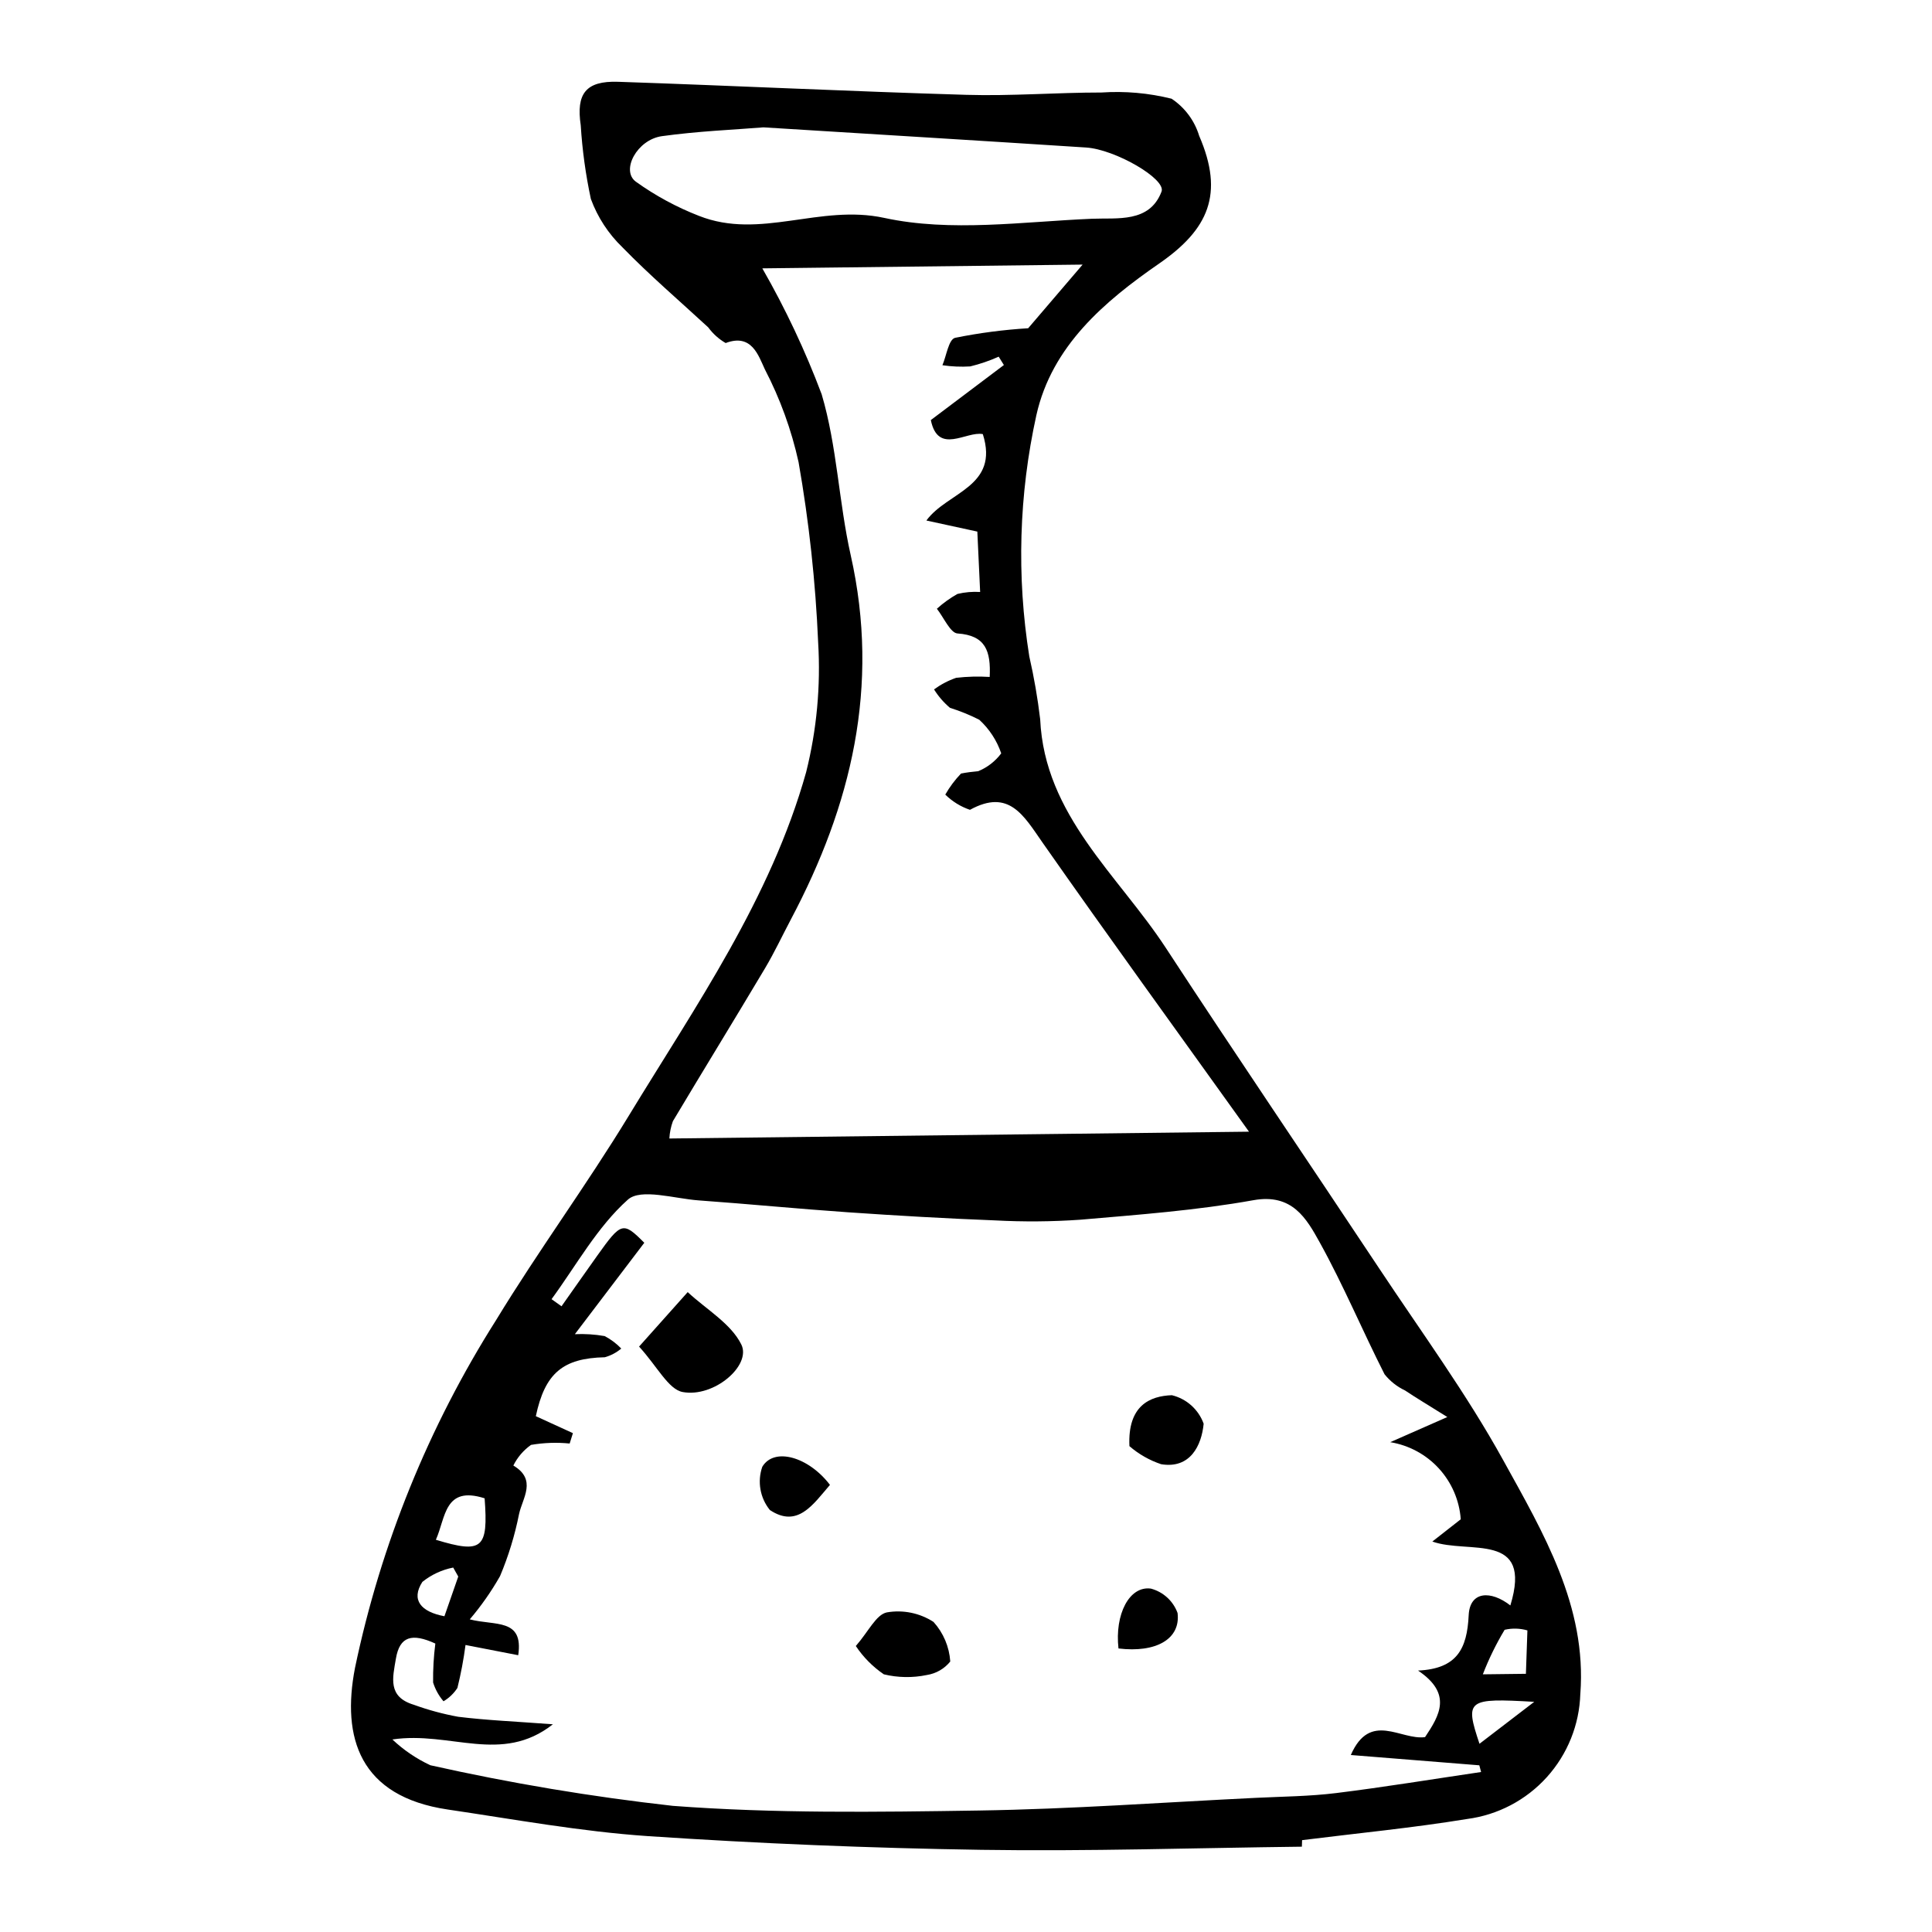 <?xml version="1.0" encoding="UTF-8"?>
<!-- Uploaded to: ICON Repo, www.svgrepo.com, Generator: ICON Repo Mixer Tools -->
<svg fill="#000000" width="800px" height="800px" version="1.1" viewBox="144 144 512 512" xmlns="http://www.w3.org/2000/svg">
 <g>
  <path d="m489.01 633.39c-28.324 0.332-56.633 1.266-84.969 0.832-29.441-0.449-58.898-1.66-88.363-3.633-17.707-1.207-35.363-4.441-53.008-7.047-23.383-3.453-28.176-19.043-24.59-37.543 6.844-32.727 19.52-63.953 37.414-92.199 11.176-18.352 23.941-35.707 35.109-54.066 17.785-29.234 37.629-57.543 47.047-91.152l-0.004 0.004c2.797-11.195 3.867-22.754 3.176-34.27-0.684-16.043-2.418-32.023-5.191-47.836-1.891-8.566-4.898-16.844-8.945-24.625-1.699-3.637-3.492-9.566-10.375-6.945-1.812-1.047-3.383-2.461-4.617-4.148-7.613-7.031-15.508-13.793-22.73-21.207h0.004c-3.734-3.586-6.598-7.977-8.383-12.832-1.379-6.434-2.277-12.961-2.684-19.527-1.238-8.34 1.297-11.809 9.91-11.52 30.762 1.035 61.527 2.547 92.289 3.457 11.934 0.352 23.859-0.617 35.801-0.617h-0.004c6.242-0.422 12.512 0.133 18.582 1.645 3.508 2.328 6.094 5.809 7.316 9.84 6.684 15.426 2.457 24.805-10.59 33.828-14.484 10.02-28.453 21.84-32.555 40.191-4.633 21.008-5.269 42.695-1.875 63.941 1.254 5.492 2.219 11.051 2.883 16.648 1.168 25.488 20.668 41.281 33.324 60.633 18.582 28.418 37.68 56.512 56.453 84.812 11.18 16.859 23.207 33.293 32.941 50.926 10.625 19.246 22.184 38.719 20.43 61.898l-0.004-0.004c-0.242 8.191-3.394 16.027-8.887 22.105-5.492 6.078-12.973 10.004-21.094 11.07-14.484 2.367-29.16 3.777-43.754 5.609zm30.785-46.672c10.305-0.48 12.996-5.723 13.422-14.672 0.305-6.398 5.863-6.629 11.043-2.586 6.027-19.773-11.043-13.504-20.676-16.938 3.691-2.891 5.66-4.434 7.535-5.902h-0.004c-0.363-5.012-2.406-9.754-5.797-13.461-3.391-3.707-7.93-6.16-12.891-6.969 6.074-2.676 9.281-4.09 15.129-6.664-5.008-3.133-8.152-5.004-11.195-7.035-2.117-0.996-3.981-2.469-5.441-4.297-5.859-11.547-10.863-23.527-17.125-34.848-3.559-6.434-7.316-13.137-17.637-11.281-15.09 2.711-30.539 3.848-45.891 5.172h-0.004c-7.527 0.527-15.078 0.582-22.613 0.176-12.926-0.5-25.855-1.246-38.777-2.137-13.234-0.91-26.457-2.211-39.695-3.16-6.422-0.461-15.344-3.273-18.785-0.203-8.129 7.258-13.648 17.402-20.227 26.379 0.879 0.629 1.762 1.254 2.641 1.883 3.172-4.492 6.324-9 9.516-13.48 6.328-8.871 6.797-8.992 12.422-3.348l-18.402 24.223c2.644-0.121 5.293 0.047 7.898 0.504 1.637 0.855 3.121 1.973 4.398 3.305-1.27 1.07-2.754 1.855-4.352 2.305-11.098 0.246-15.863 4.195-18.289 15.617l9.828 4.5-0.859 2.742v0.004c-3.414-0.34-6.859-0.219-10.242 0.363-1.988 1.406-3.598 3.285-4.684 5.469 6.324 3.758 2.43 8.609 1.516 12.84-1.121 5.644-2.809 11.164-5.043 16.469-2.305 4.062-4.992 7.902-8.023 11.457 6.695 1.758 14.312-0.375 12.844 9.504-4.258-0.828-8.477-1.645-13.973-2.711h0.004c-0.504 3.832-1.219 7.629-2.148 11.383-0.941 1.445-2.199 2.656-3.684 3.535-1.246-1.461-2.184-3.152-2.758-4.984-0.043-3.449 0.156-6.894 0.594-10.316-6.168-2.82-9.453-1.949-10.453 4.004-0.848 5.051-2.254 10.109 4.75 12.219 3.816 1.387 7.746 2.449 11.742 3.18 7.644 0.941 15.344 1.258 25.117 1.992-13.645 10.719-27.133 1.738-42.535 4.023v0.004c2.965 2.801 6.359 5.106 10.059 6.828 21.207 4.754 42.656 8.348 64.254 10.762 26.949 2.039 54.055 1.648 81.035 1.238 24.523-0.375 48.977-2.168 73.457-3.359 7.117-0.348 14.285-0.398 21.324-1.27 12.836-1.59 25.594-3.691 38.383-5.578l-0.469-1.777c-11.352-0.91-22.703-1.816-34.055-2.727 5.137-11.734 13.266-3.836 19.676-4.746 3.836-5.742 7.293-11.477-1.859-17.629zm-44.797-142.81c-19.684-27.484-37.406-51.883-54.691-76.582-5.004-7.152-8.875-14.422-19.258-8.715h0.004c-2.457-0.836-4.691-2.215-6.543-4.035 1.156-2.023 2.559-3.902 4.172-5.582 1.504-0.289 3.023-0.492 4.551-0.617 2.426-0.992 4.535-2.629 6.102-4.731-1.16-3.414-3.164-6.477-5.824-8.91-2.492-1.262-5.086-2.316-7.754-3.152-1.656-1.398-3.078-3.043-4.227-4.883 1.789-1.309 3.762-2.344 5.852-3.07 2.953-0.34 5.934-0.418 8.898-0.234 0.328-6.894-1.09-11.016-8.539-11.523-1.891-0.129-3.644-4.258-5.461-6.551v0.004c1.668-1.508 3.496-2.824 5.457-3.926 1.965-0.473 3.992-0.645 6.012-0.52l-0.746-16.004c-4.477-0.973-8.457-1.84-13.5-2.934 5.539-7.602 19.398-8.863 14.957-22.895-4.379-0.871-11.859 5.617-13.781-3.723 6.688-5.039 13.023-9.812 19.359-14.586l-1.371-2.211-0.004-0.004c-2.43 1.09-4.953 1.953-7.543 2.582-2.461 0.152-4.93 0.043-7.371-0.316 1.082-2.527 1.637-6.801 3.344-7.258v-0.004c6.394-1.293 12.871-2.141 19.383-2.539 3.535-4.133 8.559-10.004 14.426-16.867l-84.875 0.996v0.004c6.125 10.676 11.383 21.832 15.719 33.352 4.098 13.816 4.527 28.551 7.703 42.668 7.84 34.852 0.09 66.395-15.82 96.441-2.305 4.356-4.398 8.84-6.914 13.062-8.066 13.539-16.32 26.961-24.398 40.492h0.004c-0.535 1.473-0.848 3.016-0.93 4.578zm-128.68-266.16c-7.715 0.629-17.391 1.012-26.902 2.336-6.617 0.922-10.938 9.117-6.914 12.055h-0.004c5.184 3.715 10.812 6.766 16.754 9.074 16.25 6.406 31.953-3.176 49.082 0.531 17.684 3.828 36.695 1 55.062 0.227 6.656-0.281 15.258 1.168 18.426-7.207 1.258-3.328-12.258-11.172-19.992-11.672-27.855-1.805-55.711-3.492-85.512-5.344zm-73.887 363.32c-10.719-3.43-10.297 5.156-12.922 10.988 12.348 3.75 13.914 2.359 12.922-10.988zm275.95 46.508c0.133-3.891 0.266-7.699 0.398-11.504-1.969-0.566-4.047-0.625-6.039-0.16-2.258 3.762-4.188 7.707-5.773 11.801zm2.207 7.426c-17.77-1.027-18.426-0.578-14.508 11.117 4.949-3.797 9.57-7.336 14.508-11.117zm-288.81-22.68 3.664-10.52-1.34-2.387v0.004c-2.992 0.586-5.797 1.891-8.172 3.801-3.082 4.793-0.359 7.938 5.848 9.102z"/>
  <path d="m313.36 500.86c5.094-5.703 8.988-10.066 12.887-14.434 4.894 4.551 11.461 8.32 14.207 13.871 2.742 5.539-7.234 14.152-15.547 12.602-3.769-0.699-6.719-6.762-11.547-12.039z"/>
  <path d="m370.8 580.21c3.422-3.926 5.363-8.309 8.227-8.91 4.293-0.742 8.707 0.16 12.363 2.527 2.617 2.898 4.18 6.594 4.438 10.488-1.555 1.93-3.773 3.207-6.223 3.582-3.762 0.781-7.648 0.719-11.379-0.184-2.934-2-5.457-4.547-7.426-7.504z"/>
  <path d="m443.31 527.24c-0.508-10.82 5.504-13.297 11.25-13.496h-0.004c3.898 0.945 7.062 3.781 8.426 7.555-0.551 5.789-3.566 12.016-11.289 10.727v-0.004c-3.078-1.031-5.93-2.656-8.383-4.781z"/>
  <path d="m363.95 537.51c-4.488 5.188-8.57 11.543-15.926 6.664-2.606-3.215-3.363-7.547-2.012-11.457 3.141-5.258 12.242-2.672 17.938 4.793z"/>
  <path d="m440.41 580.86c-1.023-9.047 2.867-16.645 8.59-15.863 3.269 0.871 5.906 3.285 7.066 6.461 0.855 6.898-5.688 10.613-15.656 9.402z"/>
 </g>
</svg>